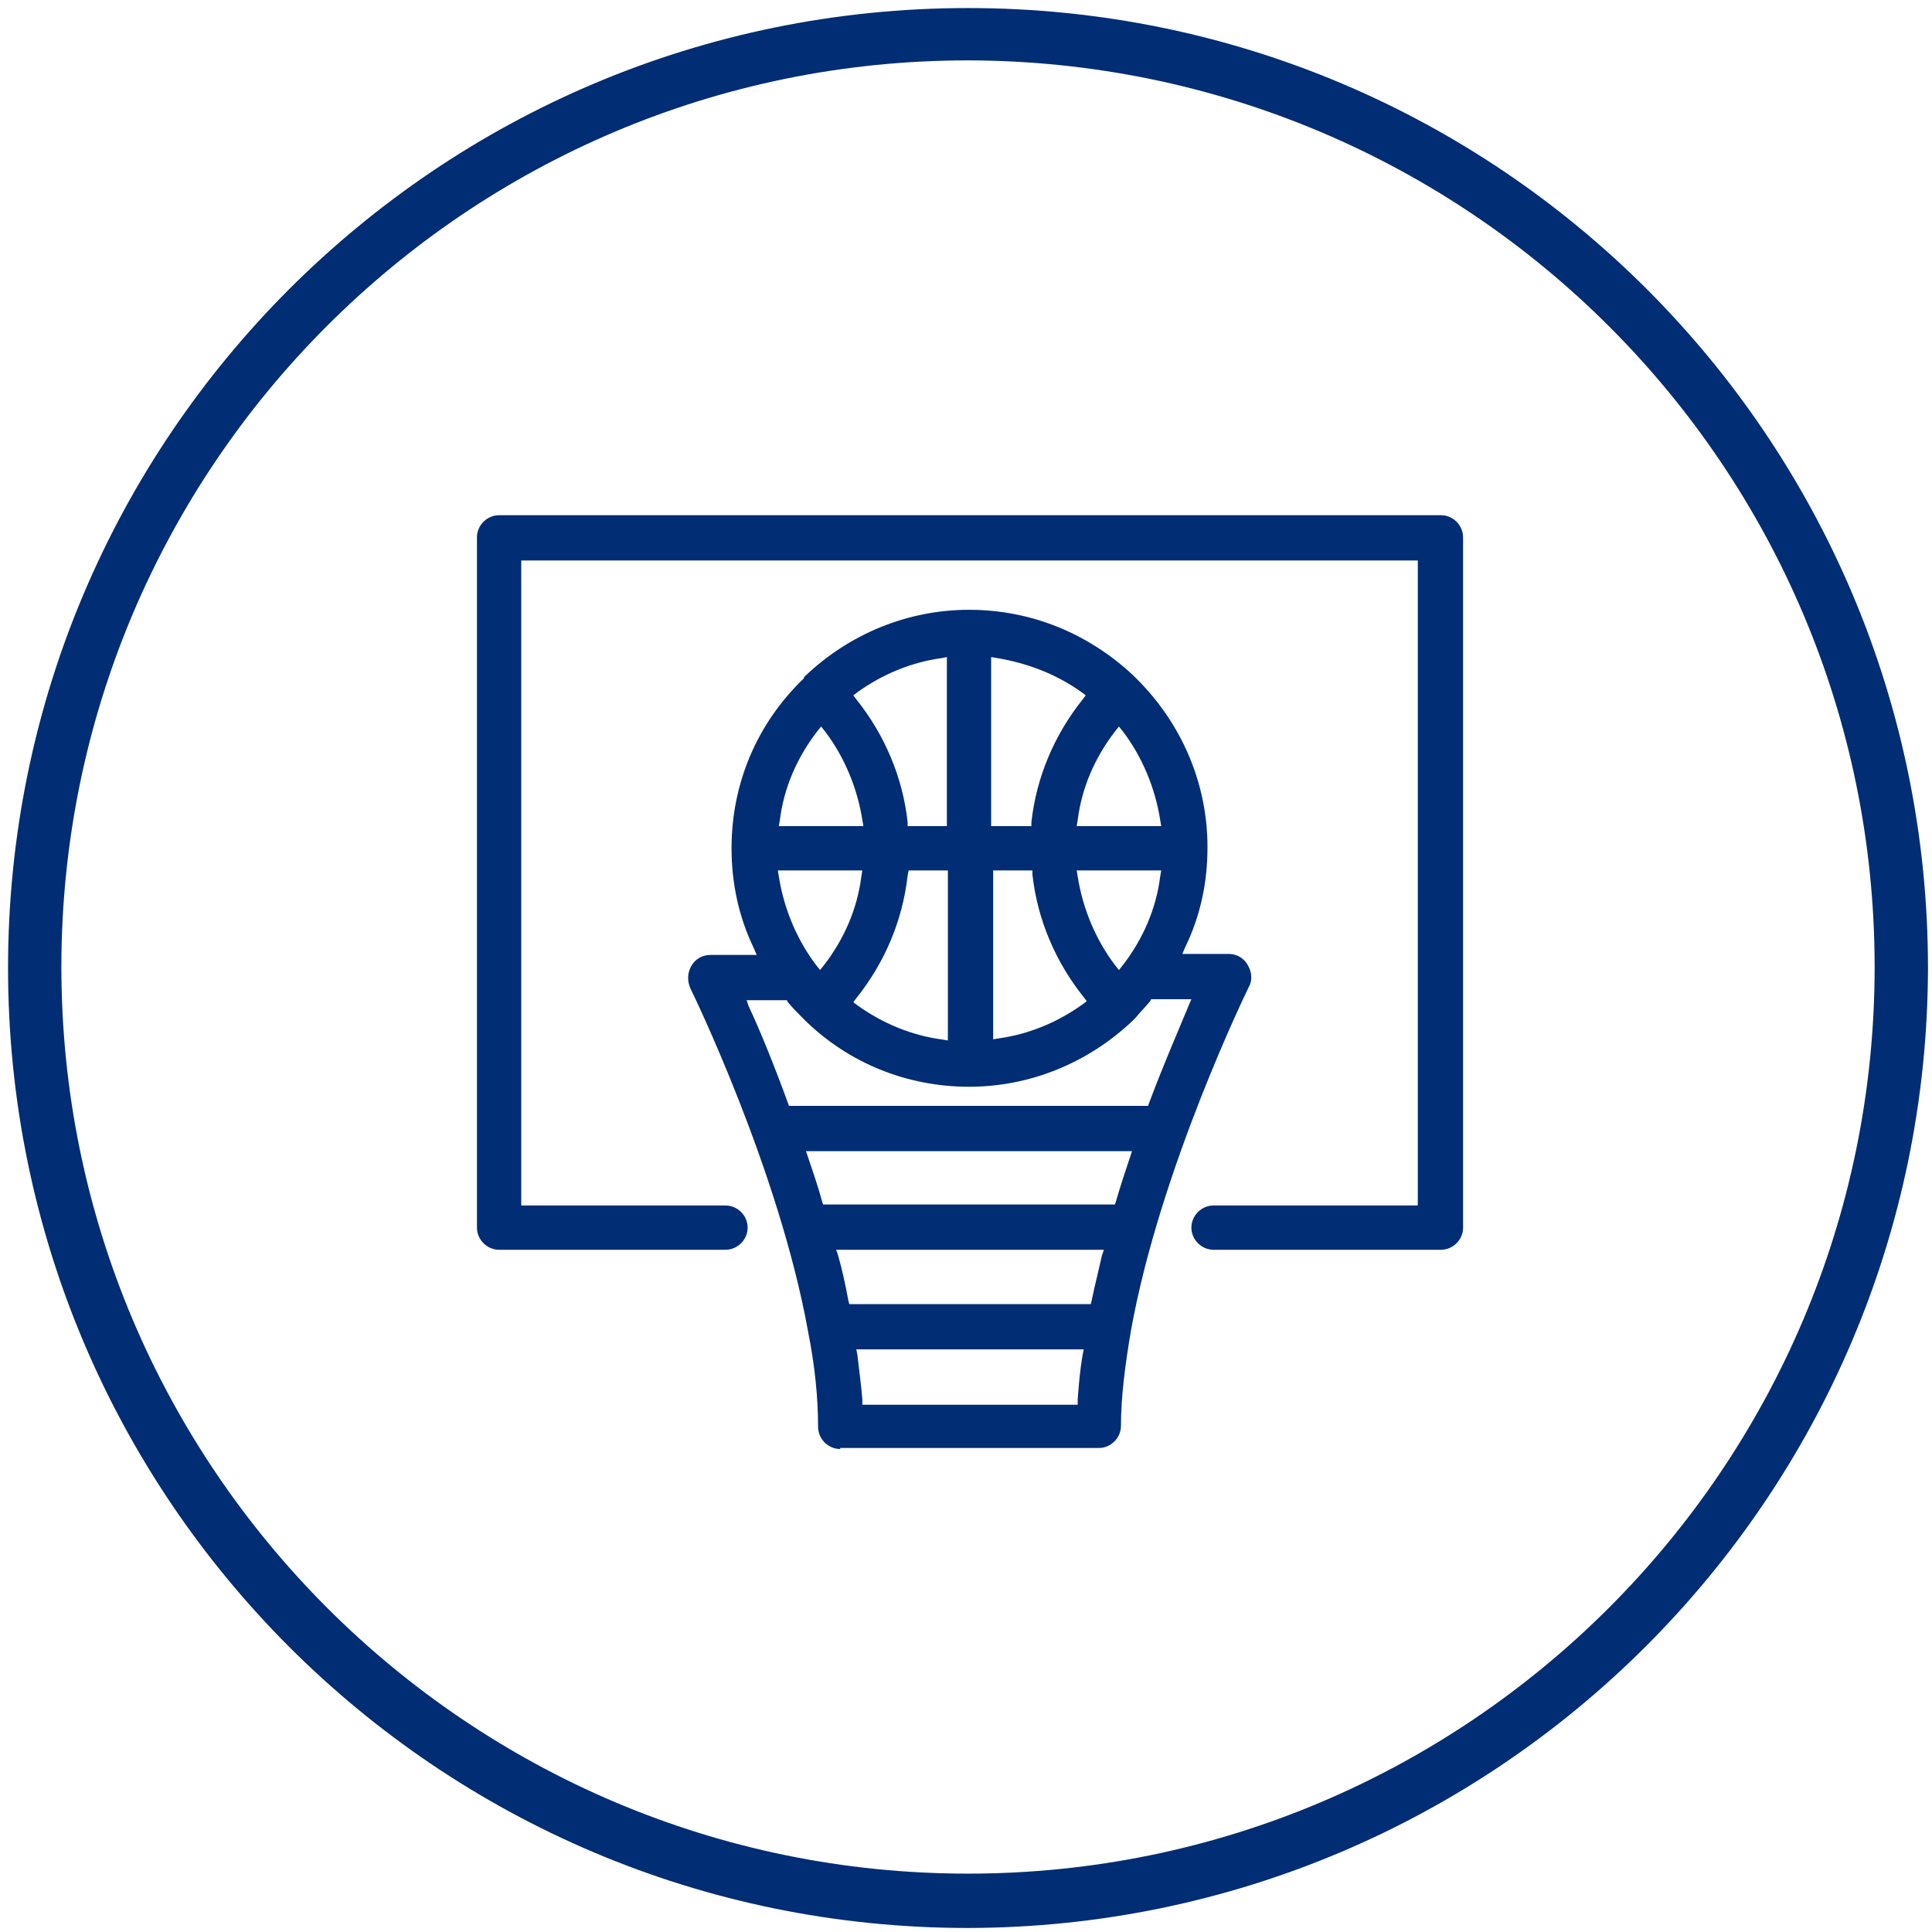 <?xml version="1.0" encoding="utf-8"?>
<!-- Generator: Adobe Illustrator 25.4.1, SVG Export Plug-In . SVG Version: 6.00 Build 0)  -->
<svg version="1.1" xmlns="http://www.w3.org/2000/svg" xmlns:xlink="http://www.w3.org/1999/xlink" x="0px" y="0px"
	 viewBox="0 0 192 192" style="enable-background:new 0 0 192 192;" xml:space="preserve">
<style type="text/css">
	.st0{fill:#002D73;}
	.st1{fill-rule:evenodd;clip-rule:evenodd;fill:none;stroke:#002D73;stroke-width:4.5;stroke-miterlimit:10;}
	.st2{fill:none;}
	.st3{fill-rule:evenodd;clip-rule:evenodd;fill:#002D73;}
</style>
<g id="Layer_1">
	<g id="Middle_Section_00000128484884768356515790000006312442467191370164_">
		<path class="st0" d="M96.2,191.6c-52.7,0-95.4-42.7-95.4-95.4S43.5,0.8,96.2,0.8s95.4,42.7,95.4,95.4
			C191.5,148.8,148.8,191.5,96.2,191.6z M96.2,6C46.4,6,6.1,46.4,6.1,96.1s40.4,90.1,90.1,90.1s90.1-40.4,90.1-90.1l0,0
			C186.3,46.4,146,6.1,96.2,6z"/>
	</g>
	<path class="st0" d="M120.6,124.2c-1.2,0-2.2-1-2.2-2.2s1-2.2,2.2-2.2h20.3V55.7H51.8v64.1h20.3c1.2,0,2.2,1,2.2,2.2
		s-1,2.2-2.2,2.2H49.6c-1.2,0-2.2-1-2.2-2.2V53.4c0-1.2,1-2.2,2.2-2.2h93.6c1.2,0,2.2,1,2.2,2.2V122c0,1.2-1,2.2-2.2,2.2H120.6z"/>
	<path class="st0" d="M83.5,144c-1.2,0-2.2-1-2.2-2.2c0-2.8-0.3-6-1-9.5c-2.9-16.1-11.6-33.9-11.7-34.1c-0.3-0.7-0.3-1.5,0.1-2.2
		c0.4-0.7,1.1-1.1,1.9-1.1h4.6l-0.3-0.7c-1.5-3.1-2.2-6.5-2.2-9.9c0-6.4,2.5-12.4,7.2-16.9l0,0l0-0.1l0.1-0.1
		c4.4-4.2,10.2-6.6,16.3-6.6c6.1,0,11.8,2.3,16.3,6.5l0.1,0.1l0,0l0.1,0.1c4.6,4.5,7.2,10.5,7.2,16.9c0,3.5-0.7,6.8-2.2,9.9
		l-0.3,0.7h4.6c0.8,0,1.5,0.4,1.9,1.1c0.4,0.7,0.5,1.5,0.1,2.2c-0.1,0.2-8.8,18-11.7,34.1c-0.6,3.5-1,6.7-1,9.5c0,1.2-1,2.2-2.2,2.2
		H83.5z M85.2,134.6c0.2,1.7,0.4,3.2,0.5,4.5l0,0.5h21.4l0-0.5c0.1-1.3,0.2-2.8,0.5-4.5l0.1-0.5H85.1L85.2,134.6z M83.3,124.8
		c0.4,1.4,0.7,2.8,1,4.4l0.1,0.4h24l0.1-0.4c0.3-1.5,0.7-3,1-4.4l0.2-0.6H83.1L83.3,124.8z M80.3,115c0.5,1.5,1,2.9,1.4,4.4l0.1,0.3
		h29l0.1-0.3c0.4-1.4,0.9-2.9,1.4-4.4l0.2-0.6H80.1L80.3,115z M74.4,100c1,2.1,2.4,5.5,3.9,9.6l0.1,0.3h35.7l0.1-0.3
		c1.5-4,3-7.4,3.9-9.6l0.3-0.7h-4l-0.1,0.2c-0.5,0.6-1,1.1-1.5,1.7l0,0l-0.1,0.1l-0.1,0.1c-4.4,4.2-10.2,6.6-16.3,6.6
		c-6.1,0-11.9-2.3-16.3-6.6l-0.1-0.1c-0.6-0.6-1.1-1.1-1.6-1.7l-0.1-0.2h-4L74.4,100z M98.6,103.3l0.6-0.1c3-0.4,5.9-1.6,8.4-3.4
		l0.4-0.3l-0.3-0.4c-2.8-3.5-4.6-7.7-5.1-12.2l0-0.4h-3.9V103.3z M90.2,87c-0.5,4.5-2.3,8.7-5.1,12.2l-0.3,0.4l0.4,0.3
		c2.5,1.8,5.4,3,8.4,3.4l0.6,0.1V86.5h-3.9L90.2,87z M77.4,87.1c0.5,3.2,1.8,6.3,3.7,8.8l0.4,0.5l0.4-0.5c2-2.6,3.3-5.6,3.7-8.8
		l0.1-0.6h-8.4L77.4,87.1z M107.1,87.1c0.5,3.2,1.8,6.3,3.7,8.8l0.4,0.5l0.4-0.5c2-2.6,3.3-5.6,3.7-8.8l0.1-0.6H107L107.1,87.1z
		 M110.8,72.7c-2,2.6-3.3,5.6-3.7,8.8l-0.1,0.6h8.4l-0.1-0.6c-0.5-3.2-1.8-6.3-3.7-8.8l-0.4-0.5L110.8,72.7z M98.6,82.1h3.9l0-0.4
		c0.5-4.5,2.3-8.7,5.1-12.2l0.3-0.4l-0.4-0.3c-2.5-1.8-5.4-2.9-8.4-3.4l-0.6-0.1V82.1z M93.6,65.4c-3,0.4-5.9,1.6-8.4,3.4l-0.4,0.3
		l0.3,0.4c2.8,3.5,4.6,7.7,5.1,12.2l0,0.4h3.9V65.3L93.6,65.4z M81.2,72.7c-2,2.6-3.3,5.6-3.7,8.8l-0.1,0.6h8.4l-0.1-0.6
		c-0.5-3.2-1.8-6.3-3.7-8.8l-0.4-0.5L81.2,72.7z"/>
</g>
<g id="Layer_2">
</g>
</svg>
